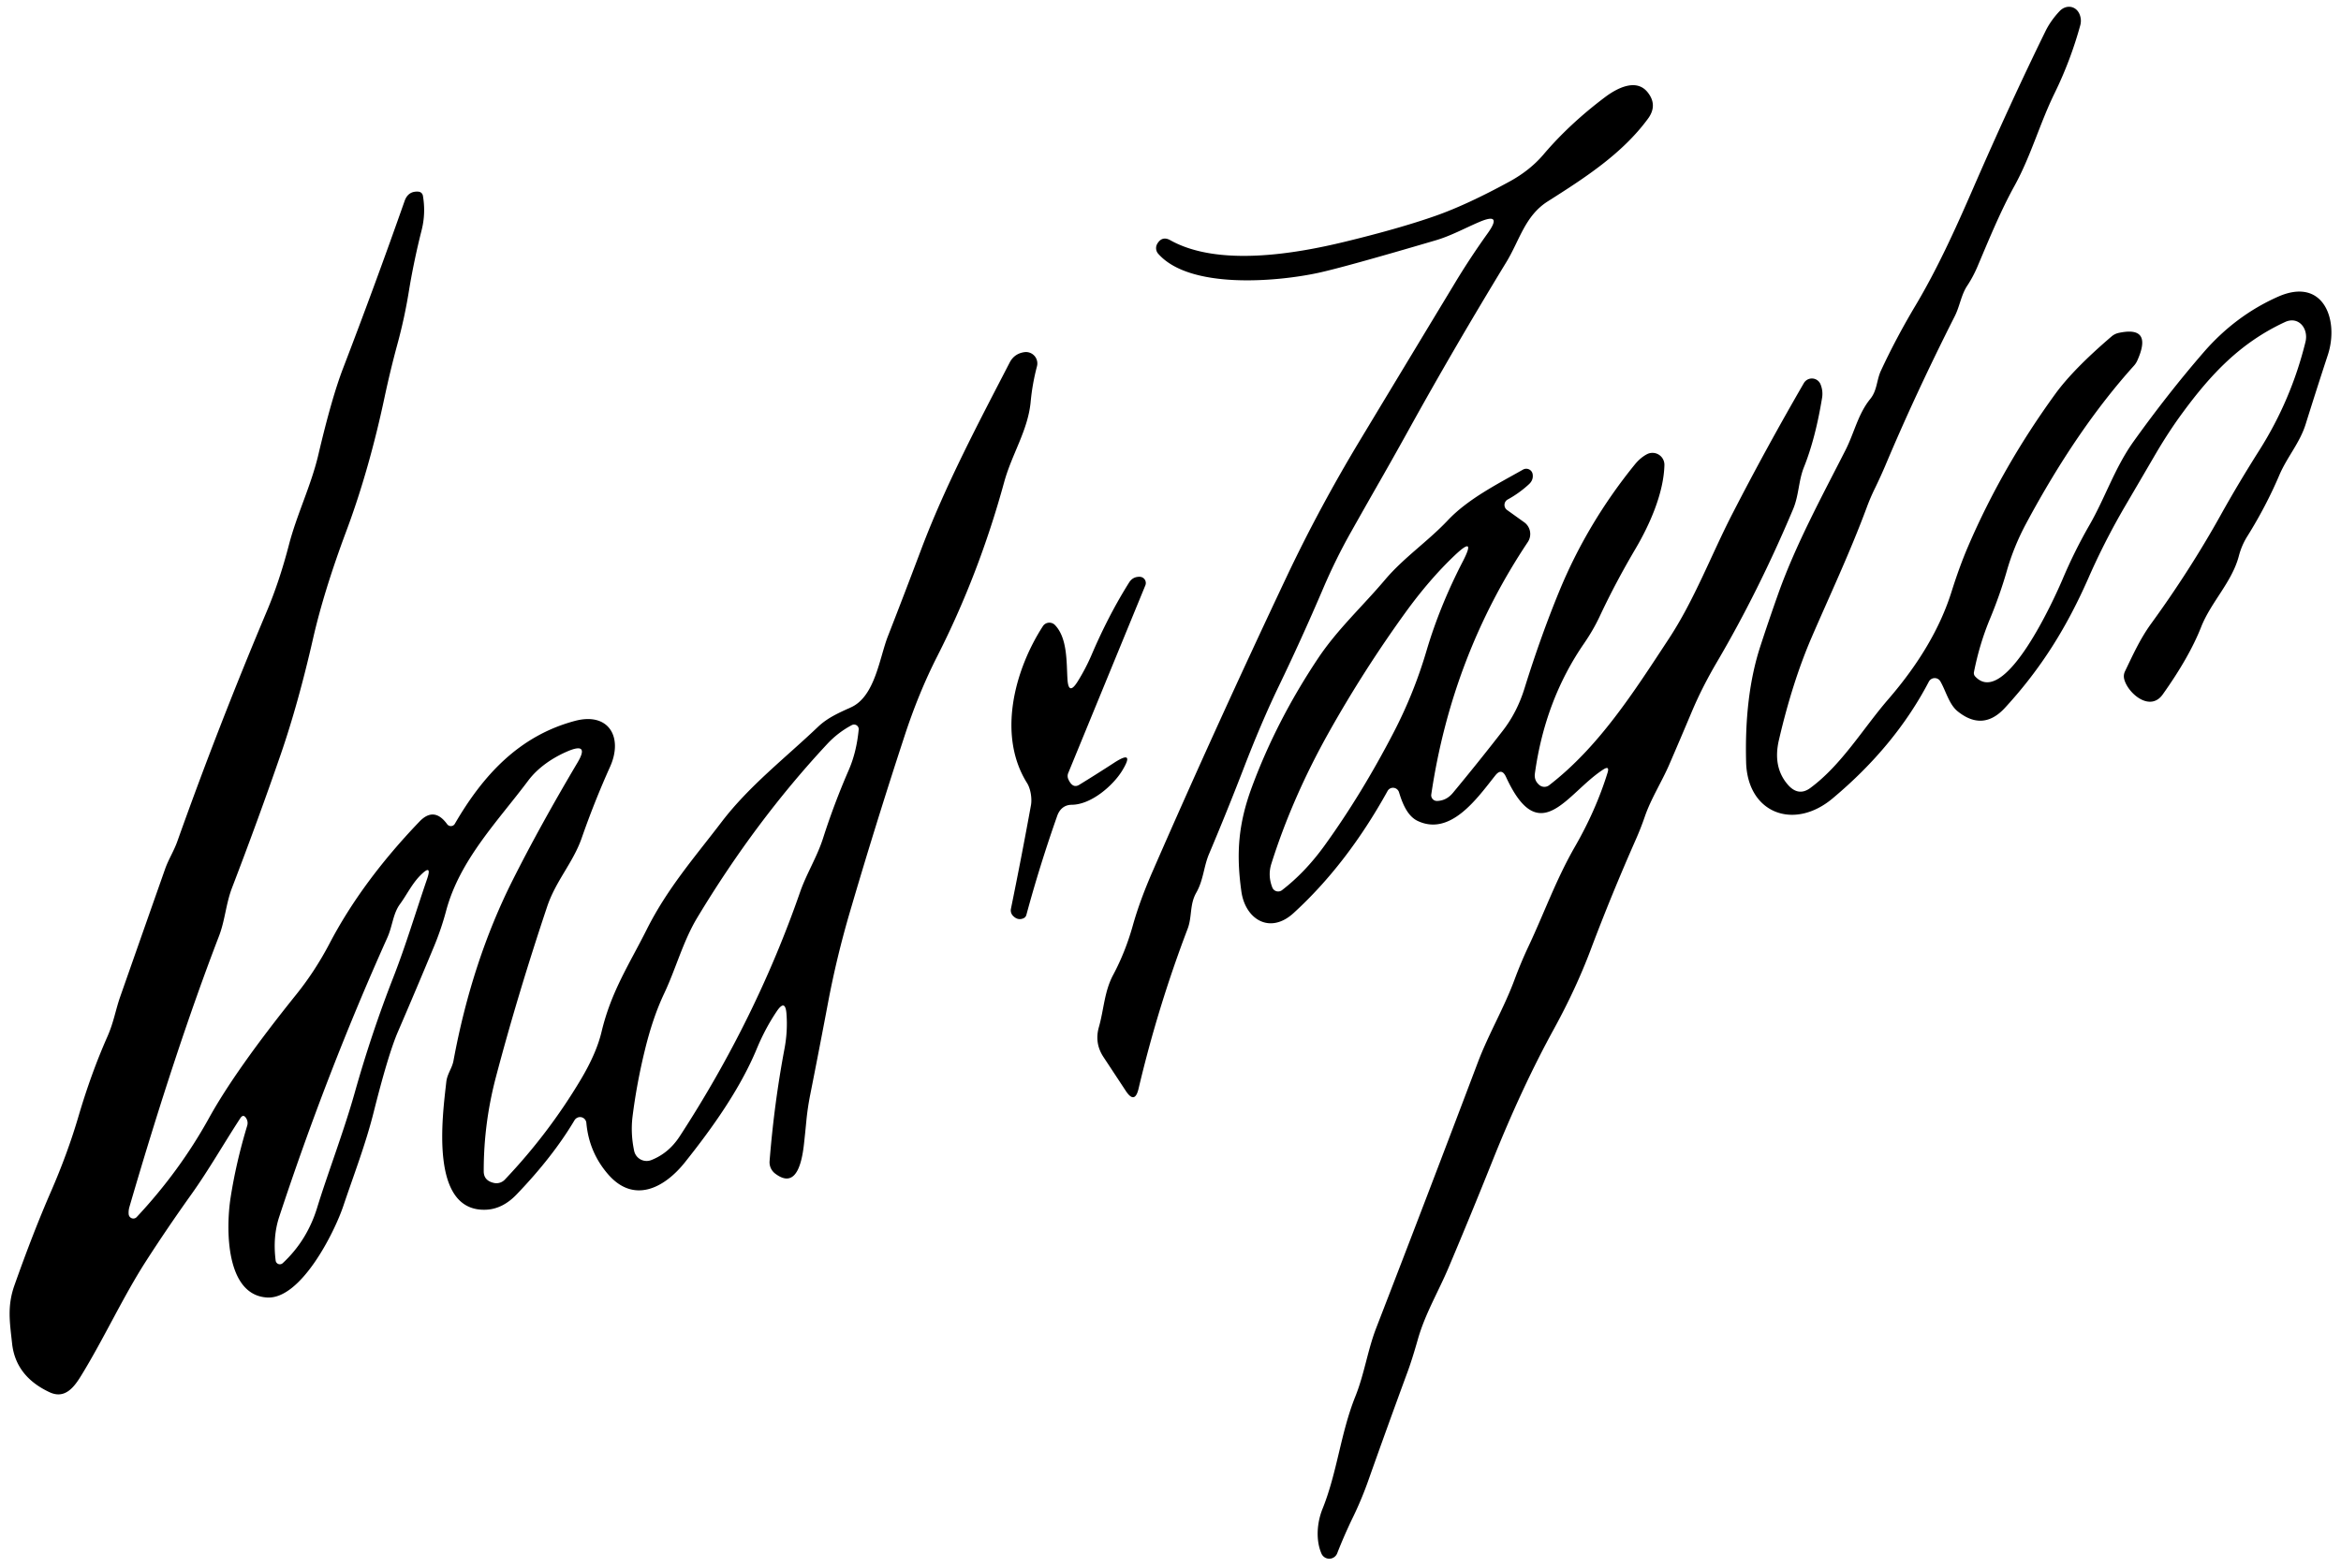 <?xml version="1.0" encoding="UTF-8" standalone="no"?>
<!DOCTYPE svg PUBLIC "-//W3C//DTD SVG 1.1//EN" "http://www.w3.org/Graphics/SVG/1.1/DTD/svg11.dtd">
<svg xmlns="http://www.w3.org/2000/svg" version="1.1" viewBox="0.00 0.00 294.00 197.00">
<path fill="#000000" d="
  M 234.88 50.12
  C 235.76 49.04 235.67 47.75 236.22 46.57
  Q 238.11 42.50 240.54 38.42
  C 243.26 33.86 245.51 28.92 247.68 23.94
  Q 252.46 12.95 256.87 3.95
  Q 257.53 2.60 258.65 1.41
  C 259.47 0.53 260.75 0.70 261.19 1.85
  Q 261.44 2.52 261.25 3.20
  Q 260.03 7.62 258.04 11.69
  C 256.19 15.46 255.06 19.59 253.02 23.30
  C 251.22 26.56 249.80 30.06 248.34 33.50
  Q 247.80 34.77 247.05 35.91
  C 246.30 37.04 246.12 38.49 245.49 39.73
  Q 240.56 49.48 236.75 58.54
  Q 236.15 59.94 235.50 61.28
  Q 234.92 62.45 234.46 63.69
  C 232.34 69.41 229.78 74.83 227.54 80.02
  Q 225.11 85.64 223.41 92.96
  Q 222.62 96.34 224.50 98.54
  Q 225.83 100.10 227.34 99.00
  C 231.30 96.08 233.99 91.49 237.14 87.85
  Q 242.96 81.12 245.09 74.33
  Q 246.10 71.12 247.19 68.59
  Q 251.47 58.64 258.14 49.46
  Q 260.38 46.38 265.17 42.28
  A 2.04 2.04 0.0 0 1 266.09 41.82
  Q 270.38 40.90 268.43 45.27
  A 2.47 2.46 -12.4 0 1 268.00 45.94
  Q 260.80 53.93 254.46 65.76
  Q 252.92 68.63 252.04 71.69
  Q 251.16 74.75 249.92 77.73
  Q 248.60 80.90 247.90 84.45
  A 0.63 0.61 -61.9 0 0 248.05 84.97
  C 251.79 89.06 258.08 75.01 259.04 72.75
  Q 260.54 69.21 262.41 65.96
  C 264.39 62.52 265.58 58.78 267.95 55.46
  Q 272.26 49.44 276.72 44.29
  Q 280.73 39.65 286.10 37.27
  C 291.81 34.75 293.78 40.20 292.35 44.58
  Q 290.90 49.00 289.56 53.29
  C 288.82 55.66 287.22 57.42 286.25 59.70
  Q 284.59 63.60 282.23 67.38
  Q 281.52 68.51 281.17 69.85
  C 280.31 73.13 277.66 75.65 276.43 78.78
  Q 274.94 82.56 271.61 87.24
  C 270.01 89.49 267.24 87.09 266.78 85.34
  Q 266.64 84.81 266.88 84.32
  C 267.89 82.22 268.77 80.26 270.16 78.34
  Q 275.03 71.64 278.90 64.69
  Q 281.08 60.77 283.77 56.52
  Q 287.75 50.22 289.54 42.95
  C 289.95 41.25 288.65 39.67 286.96 40.46
  C 281.31 43.08 277.63 47.06 274.10 51.86
  Q 272.42 54.14 270.78 56.92
  Q 268.92 60.11 266.98 63.42
  Q 266.40 64.41 265.84 65.42
  Q 263.86 69.01 262.30 72.57
  C 259.62 78.67 256.43 83.89 251.79 88.93
  Q 249.04 91.91 245.87 89.37
  C 244.77 88.49 244.39 86.81 243.68 85.59
  A 0.83 0.82 -46.5 0 0 242.24 85.63
  Q 238.01 93.73 230.14 100.31
  C 225.30 104.36 219.46 102.18 219.29 95.75
  Q 219.07 87.39 221.05 81.27
  Q 222.07 78.13 223.33 74.57
  C 225.54 68.37 228.82 62.35 231.78 56.53
  C 232.87 54.38 233.35 52.00 234.88 50.12
  Z"
/>
<path fill="#000000" d="
  M 185.75 27.90
  C 183.95 28.67 182.23 29.62 180.34 30.18
  Q 168.76 33.59 165.50 34.29
  C 160.33 35.40 149.41 36.36 145.46 31.88
  A 1.08 1.07 -50.8 0 1 145.34 30.62
  Q 145.95 29.60 146.98 30.18
  C 152.95 33.52 162.53 31.92 168.90 30.37
  Q 175.77 28.70 180.27 27.12
  Q 184.25 25.72 189.61 22.79
  Q 192.17 21.38 193.85 19.40
  Q 197.10 15.57 201.59 12.19
  C 203.02 11.12 205.47 9.78 206.92 11.59
  Q 208.21 13.20 206.98 14.89
  C 203.73 19.33 198.99 22.37 194.36 25.31
  C 191.51 27.13 190.85 30.18 189.17 32.94
  Q 182.55 43.81 176.98 53.88
  Q 175.29 56.94 173.51 60.06
  Q 171.52 63.54 169.67 66.83
  Q 167.76 70.21 166.17 73.93
  Q 163.47 80.25 160.61 86.18
  Q 158.41 90.74 156.15 96.62
  Q 154.08 101.98 151.84 107.28
  C 151.17 108.86 151.14 110.55 150.25 112.12
  C 149.37 113.65 149.74 115.15 149.14 116.71
  Q 145.41 126.50 142.99 136.76
  Q 142.52 138.76 141.39 137.05
  Q 139.98 134.91 138.57 132.77
  Q 137.44 131.04 138.00 129.05
  C 138.64 126.82 138.68 124.57 139.80 122.47
  Q 141.32 119.62 142.25 116.33
  Q 143.13 113.17 144.79 109.38
  Q 152.61 91.45 161.63 72.36
  Q 165.69 63.78 170.85 55.22
  Q 176.87 45.23 182.62 35.72
  Q 184.57 32.47 186.86 29.27
  Q 188.75 26.61 185.75 27.90
  Z"
/>
<path fill="#000000" d="
  M 30.93 140.50
  Q 30.56 139.88 30.17 140.49
  C 28.10 143.66 26.23 146.96 24.04 150.03
  Q 21.02 154.26 18.33 158.44
  C 15.44 162.94 13.08 168.10 10.24 172.74
  C 9.36 174.18 8.21 175.81 6.25 174.91
  Q 1.98 172.93 1.52 168.79
  C 1.23 166.12 0.88 164.09 1.82 161.45
  Q 4.17 154.81 6.37 149.76
  Q 8.50 144.87 9.86 140.23
  Q 11.45 134.83 13.49 130.22
  C 14.30 128.38 14.50 126.91 15.10 125.20
  Q 17.91 117.19 20.73 109.18
  C 21.16 107.95 21.84 106.92 22.28 105.67
  Q 27.43 91.20 33.52 76.76
  Q 35.10 73.01 36.29 68.43
  C 37.30 64.56 39.07 61.01 39.98 57.13
  Q 41.65 50.01 43.08 46.28
  Q 47.14 35.70 50.81 25.26
  Q 51.26 23.97 52.56 24.08
  A 0.61 0.61 0.0 0 1 53.11 24.58
  Q 53.49 26.78 52.95 28.92
  Q 51.96 32.84 51.34 36.64
  Q 50.80 39.98 49.90 43.27
  Q 49.03 46.47 48.28 49.98
  C 47.07 55.68 45.46 61.47 43.48 66.75
  Q 40.66 74.30 39.30 80.29
  Q 37.45 88.39 35.28 94.70
  Q 32.44 102.93 29.14 111.53
  C 28.36 113.57 28.27 115.62 27.49 117.63
  Q 22.02 131.85 16.26 151.60
  Q 16.12 152.07 16.16 152.53
  A 0.59 0.58 64.5 0 0 17.17 152.89
  Q 22.56 147.13 26.25 140.45
  Q 29.58 134.42 37.21 124.93
  Q 39.57 121.99 41.38 118.54
  Q 45.45 110.75 52.68 103.21
  Q 54.52 101.29 56.15 103.53
  A 0.58 0.57 42.1 0 0 57.12 103.49
  C 60.62 97.46 65.15 92.44 72.22 90.56
  C 76.46 89.44 78.28 92.62 76.62 96.32
  Q 74.65 100.70 73.05 105.29
  C 71.98 108.36 69.79 110.67 68.71 113.91
  Q 65.02 124.94 62.30 135.23
  Q 60.74 141.11 60.75 147.14
  Q 60.75 148.33 62.05 148.61
  A 1.45 1.44 -62.1 0 0 63.40 148.19
  Q 68.90 142.40 72.95 135.60
  Q 74.90 132.32 75.54 129.65
  C 76.76 124.52 79.05 121.11 81.22 116.77
  C 83.84 111.55 87.28 107.65 90.63 103.25
  C 94.08 98.73 98.59 95.25 102.73 91.31
  C 103.96 90.14 105.38 89.54 106.89 88.85
  C 109.89 87.48 110.44 82.68 111.50 79.95
  Q 113.57 74.65 115.72 68.94
  C 118.76 60.89 122.93 53.04 126.81 45.53
  Q 127.39 44.42 128.65 44.24
  A 1.43 1.43 0.0 0 1 130.23 46.02
  Q 129.65 48.22 129.44 50.46
  C 129.11 54.05 127.08 57.03 126.11 60.57
  Q 122.95 72.12 117.71 82.44
  Q 115.34 87.10 113.56 92.58
  Q 109.97 103.53 106.75 114.52
  Q 105.07 120.24 103.99 125.97
  Q 102.86 131.95 101.74 137.59
  Q 101.42 139.23 101.27 140.79
  A 24.96 1.99 -86.9 0 1 100.96 143.80
  Q 100.29 149.67 97.35 147.43
  A 1.79 1.78 -69.2 0 1 96.65 145.86
  Q 97.23 138.59 98.52 131.76
  Q 98.94 129.54 98.77 127.35
  Q 98.63 125.46 97.56 127.03
  Q 96.11 129.18 95.05 131.73
  C 92.94 136.83 89.40 141.78 85.99 146.05
  C 83.45 149.22 79.61 151.28 76.35 147.50
  Q 73.97 144.74 73.64 141.07
  A 0.80 0.79 75.8 0 0 72.53 140.40
  Q 72.28 140.51 72.14 140.75
  Q 69.43 145.31 64.89 150.04
  Q 63.13 151.88 61.05 151.97
  C 53.89 152.28 55.58 140.12 56.05 135.91
  C 56.16 134.91 56.78 134.19 56.95 133.26
  Q 59.27 120.72 64.42 110.50
  Q 67.81 103.76 72.54 95.78
  Q 74.06 93.21 71.31 94.37
  C 69.43 95.17 67.58 96.41 66.34 98.06
  C 62.49 103.20 57.74 108.02 56.03 114.41
  Q 55.44 116.63 54.56 118.77
  Q 52.28 124.27 49.95 129.67
  Q 48.75 132.47 46.92 139.75
  C 45.91 143.77 44.43 147.59 43.12 151.49
  C 41.97 154.91 37.77 163.23 33.56 163.00
  C 28.28 162.71 28.38 154.24 28.95 150.52
  Q 29.64 146.06 31.04 141.43
  Q 31.19 140.94 30.93 140.50
  Z
  M 100.49 112.04
  C 101.30 109.73 102.61 107.66 103.36 105.32
  Q 104.74 101.00 106.59 96.74
  Q 107.57 94.49 107.84 91.66
  A 0.59 0.58 -11.3 0 0 106.98 91.09
  Q 105.25 92.01 103.92 93.43
  Q 94.89 103.11 87.55 115.31
  C 85.78 118.26 84.88 121.70 83.41 124.81
  Q 81.99 127.81 81.00 131.87
  Q 79.97 136.06 79.44 140.26
  Q 79.18 142.39 79.64 144.57
  A 1.60 1.60 0.0 0 0 81.78 145.74
  C 83.25 145.16 84.42 144.19 85.35 142.77
  Q 94.92 128.08 100.49 112.04
  Z
  M 50.24 113.57
  C 49.35 114.77 49.30 116.33 48.65 117.78
  Q 41.05 134.70 35.06 152.88
  Q 34.24 155.38 34.62 158.36
  A 0.53 0.53 0.0 0 0 35.51 158.68
  Q 38.55 155.86 39.82 151.75
  C 41.11 147.53 43.14 142.25 44.53 137.34
  Q 46.65 129.80 49.42 122.72
  C 50.98 118.72 52.22 114.55 53.62 110.47
  Q 54.33 108.42 52.80 109.96
  C 51.76 111.00 51.11 112.37 50.24 113.57
  Z"
/>
<path fill="#000000" d="
  M 180.49 100.62
  Q 181.66 100.58 182.47 99.60
  Q 185.73 95.67 188.72 91.81
  Q 190.53 89.48 191.46 86.47
  Q 193.50 79.91 195.87 74.16
  Q 199.39 65.65 205.33 58.33
  Q 206.00 57.51 206.82 57.07
  A 1.50 1.50 0.0 0 1 209.03 58.42
  C 208.94 61.97 207.16 65.95 205.41 68.92
  C 203.75 71.74 202.29 74.47 200.87 77.50
  Q 200.08 79.17 198.94 80.83
  Q 194.03 87.95 192.76 97.19
  Q 192.65 98.03 193.29 98.59
  A 0.99 0.98 46.9 0 0 194.56 98.64
  C 200.80 93.82 205.14 87.01 209.56 80.28
  C 212.82 75.33 214.88 69.76 217.60 64.48
  Q 221.78 56.35 226.54 48.13
  A 1.17 1.17 0.0 0 1 228.64 48.29
  Q 228.97 49.11 228.83 49.98
  Q 227.99 55.12 226.54 58.72
  C 225.86 60.44 225.93 62.22 225.18 63.99
  Q 220.84 74.30 215.59 83.23
  Q 213.75 86.37 212.46 89.43
  Q 211.06 92.76 209.65 96.02
  C 208.69 98.24 207.33 100.35 206.56 102.61
  Q 206.08 104.00 205.48 105.37
  Q 202.34 112.48 199.74 119.39
  Q 197.91 124.23 195.15 129.27
  Q 191.10 136.65 187.39 145.95
  Q 184.76 152.53 181.94 159.20
  C 180.66 162.24 178.97 165.05 178.06 168.27
  Q 177.33 170.84 176.74 172.43
  Q 174.20 179.33 171.88 185.88
  Q 171.03 188.30 169.94 190.55
  Q 168.82 192.86 167.94 195.12
  A 1.07 1.07 0.0 0 1 165.95 195.15
  C 165.22 193.44 165.40 191.25 166.10 189.53
  C 167.94 184.95 168.36 180.06 170.21 175.44
  C 171.36 172.58 171.74 169.65 172.85 166.79
  Q 179.12 150.59 185.60 133.46
  C 186.95 129.89 188.88 126.64 190.19 123.11
  Q 191.00 120.93 191.94 118.93
  C 193.92 114.73 195.41 110.52 197.76 106.42
  Q 200.43 101.79 201.89 97.07
  Q 202.17 96.14 201.35 96.67
  C 196.80 99.60 193.38 106.85 189.13 97.59
  Q 188.58 96.41 187.78 97.43
  C 185.52 100.27 182.16 105.10 178.02 103.12
  C 176.72 102.49 176.10 100.84 175.70 99.53
  A 0.79 0.78 51.2 0 0 174.26 99.37
  Q 169.17 108.57 162.46 114.70
  C 159.47 117.44 156.38 115.47 155.90 111.98
  C 155.23 107.19 155.52 103.48 157.22 98.88
  Q 160.31 90.53 165.54 82.69
  C 167.97 79.05 171.14 76.15 173.96 72.81
  C 176.31 70.04 179.32 68.02 181.82 65.37
  C 184.37 62.67 188.03 60.83 191.28 58.99
  A 0.82 0.81 -19.4 0 1 192.48 59.56
  Q 192.60 60.29 192.03 60.82
  Q 190.81 61.95 189.35 62.75
  A 0.78 0.78 0.0 0 0 189.27 64.07
  L 191.42 65.61
  A 1.82 1.81 -55.4 0 1 191.87 68.10
  Q 182.33 82.40 179.75 99.80
  A 0.72 0.71 3.0 0 0 180.49 100.62
  Z
  M 166.34 106.23
  Q 170.98 99.81 175.02 92.02
  Q 177.59 87.07 179.17 81.69
  Q 180.83 76.11 183.69 70.57
  Q 185.48 67.12 182.66 69.80
  Q 179.50 72.81 176.51 76.94
  Q 171.29 84.16 166.92 91.94
  Q 162.29 100.19 159.66 108.53
  Q 159.20 110.00 159.79 111.50
  A 0.79 0.79 0.0 0 0 161.00 111.83
  Q 163.92 109.58 166.34 106.23
  Z"
/>
<path fill="#000000" d="
  M 128.99 98.38
  C 125.20 92.34 127.45 84.11 130.97 78.67
  A 0.98 0.97 39.2 0 1 132.49 78.52
  C 134.07 80.16 133.93 83.18 134.06 85.31
  Q 134.19 87.44 135.33 85.63
  Q 136.33 84.03 137.08 82.29
  Q 139.21 77.30 141.80 73.18
  Q 142.26 72.44 143.13 72.46
  A 0.78 0.78 0.0 0 1 143.84 73.54
  L 134.15 97.13
  A 0.99 0.97 44.2 0 0 134.17 97.89
  Q 134.71 99.10 135.54 98.59
  Q 137.71 97.26 139.88 95.85
  Q 142.62 94.06 140.91 96.85
  C 139.77 98.69 137.05 101.08 134.60 101.10
  C 133.68 101.10 133.06 101.66 132.77 102.50
  Q 130.58 108.71 128.90 114.93
  A 0.64 0.64 0.0 0 1 128.51 115.37
  Q 127.81 115.66 127.22 115.05
  A 0.99 0.98 -61.7 0 1 126.96 114.17
  Q 128.31 107.57 129.48 101.13
  C 129.62 100.32 129.44 99.10 128.99 98.38
  Z"
/>
</svg>
